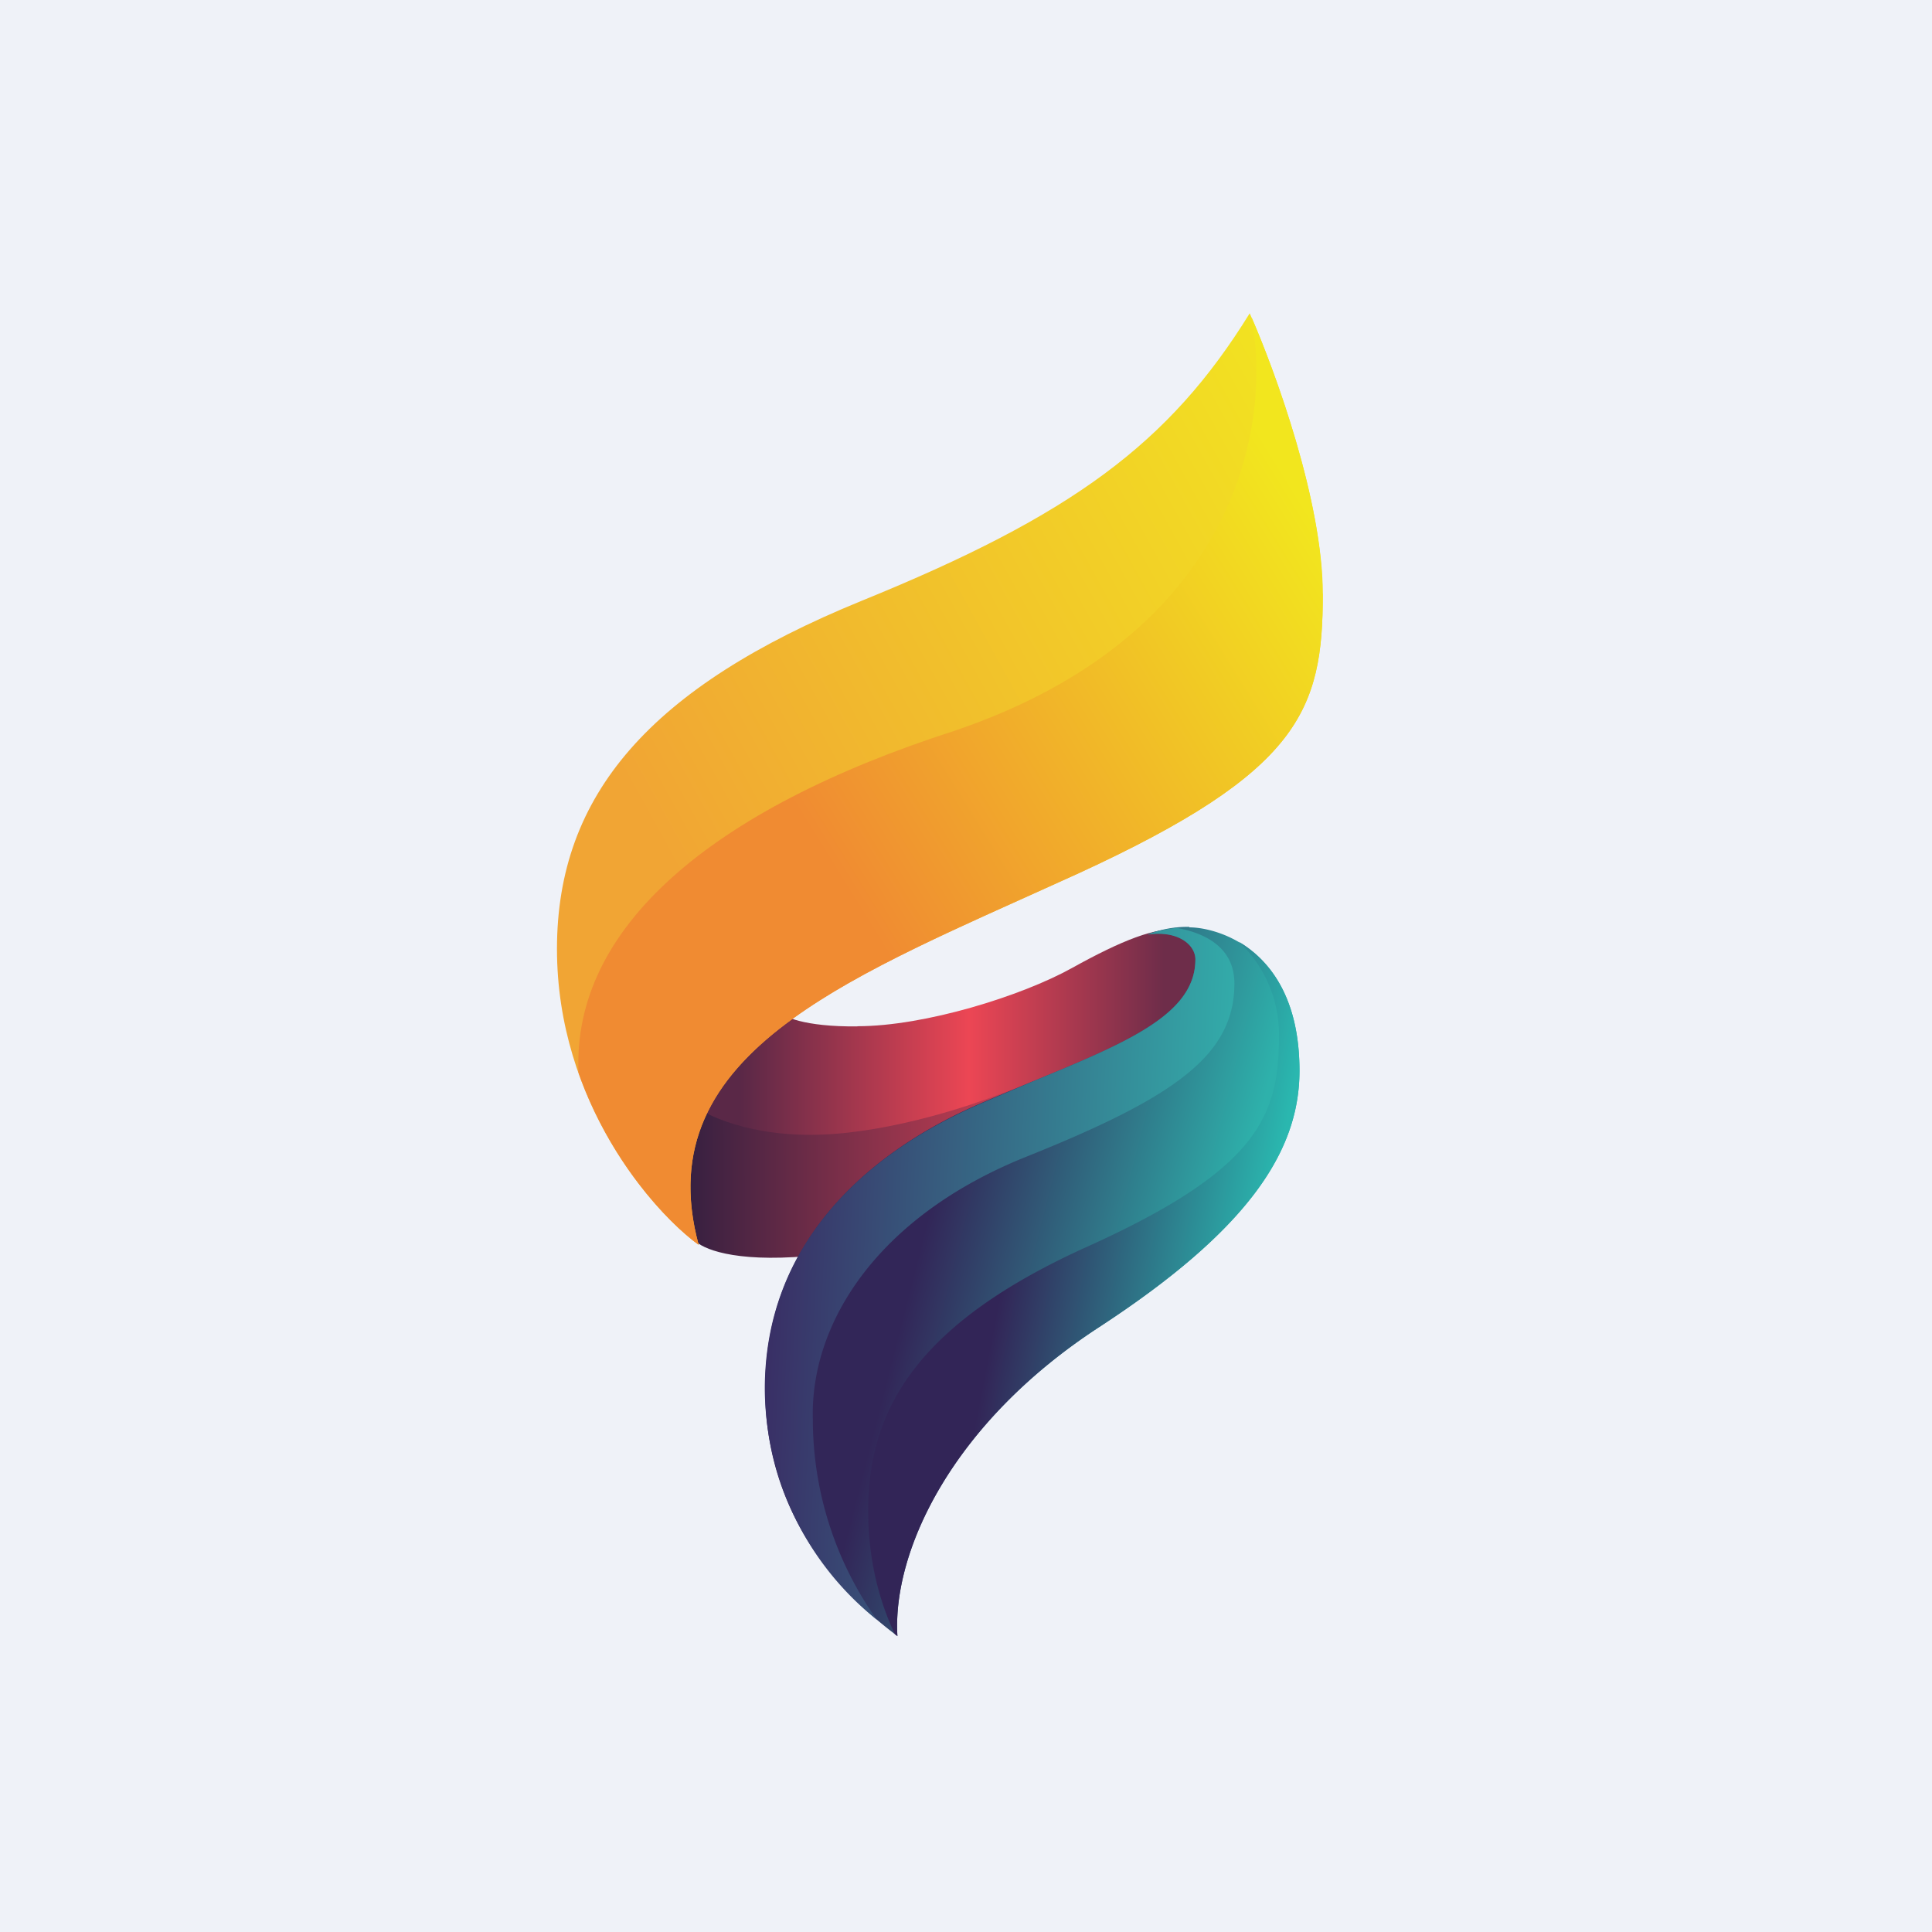 <?xml version="1.0" encoding="UTF-8"?>
<!-- generated by Finnhub -->
<svg viewBox="0 0 55.5 55.5" xmlns="http://www.w3.org/2000/svg">
<path d="M 0,0 H 55.5 V 55.5 H 0 Z" fill="rgb(239, 242, 248)"/>
<path d="M 23.19,36.085 C 21.05,36.27 20.15,35.86 19.96,35.63 C 19.77,35.5 19.54,32.43 19.45,30.93 L 30.3,30.57 C 28.83,32.34 25.36,35.92 23.2,36.09 Z" fill="url(#g)"/>
<path d="M 24.63,29.485 C 23.09,29.5 22.48,29.2 22.37,29.05 L 19.7,31.6 C 20.06,31.93 21.28,32.6 23.28,32.6 C 25.29,32.6 27.67,31.84 28.61,31.47 L 35.21,29.04 C 35,28.29 34.43,26.79 33.89,26.71 C 33.22,26.62 32.23,27.01 30.79,27.81 C 29.35,28.61 26.57,29.48 24.63,29.48 Z" fill="url(#f)"/>
<path d="M 37.99,17.045 C 38,14.38 36.6,10.57 35.9,9 C 33.59,12.74 30.8,14.8 24.75,17.26 C 18.7,19.73 16,22.82 16,27.26 C 16,31.68 18.76,34.81 20.07,35.76 C 18.55,30.14 24.65,27.99 31,25.08 C 37.34,22.16 38,20.41 38,17.06 Z" fill="url(#e)"/>
<path d="M 35.95,9.115 C 36.54,12.13 35.6,18.21 27.43,20.99 C 20.4,23.25 16.43,26.67 16.62,30.82 C 17.51,33.34 19.15,35.09 20.07,35.76 C 18.68,30.63 23.64,28.4 29.34,25.83 L 31,25.08 C 37.34,22.16 38,20.41 38,17.06 C 38,14.46 36.67,10.77 35.96,9.13 Z" fill="url(#d)"/>
<path d="M 34.16,26.625 A 3.2,3.2 0 0,0 32.97,26.84 C 33.84,26.72 34.34,27.14 34.34,27.56 C 34.34,29.42 31.58,30.22 28.18,31.69 S 21.98,35.81 21.98,39.9 S 24.73,46.2 25.78,47 C 25.63,44.57 27.34,40.88 31.58,38.12 C 35.82,35.35 37.33,33.1 37.33,30.76 C 37.33,27.24 34.93,26.64 34.17,26.64 Z" fill="url(#c)"/>
<path d="M 33.74,26.645 C 34.62,26.79 35.48,27.22 35.46,28.29 C 35.44,30.33 33.72,31.53 29.48,33.23 C 25.24,34.93 23.27,37.98 23.35,40.78 A 9.94,9.94 0 0,0 25.19,46.53 A 8.55,8.55 0 0,1 21.97,39.9 C 21.97,35.8 24.79,33.16 28.18,31.7 L 29.73,31.04 C 32.38,29.94 34.34,29.14 34.34,27.56 C 34.34,27.14 33.84,26.72 32.97,26.85 C 33.07,26.79 33.36,26.71 33.75,26.66 Z" fill="url(#b)"/>
<path d="M 35.59,27.055 A 3.65,3.65 0 0,1 36.74,29.79 C 36.74,32.07 36.11,33.61 31.24,35.81 C 26.36,38.01 24.94,40.47 24.94,43.4 C 24.94,44.95 25.33,46.16 25.71,46.95 L 25.78,47 C 25.63,44.57 27.34,40.88 31.58,38.12 C 35.82,35.35 37.33,33.1 37.33,30.76 C 37.33,28.63 36.45,27.57 35.6,27.06 Z" fill="url(#a)"/>
<defs>
<linearGradient id="g" x1="19.45" x2="29.6" y1="34.36" y2="34.34" gradientUnits="userSpaceOnUse">
<stop stop-color="rgb(49, 31, 64)" offset="0"/>
<stop stop-color="rgb(208, 65, 83)" offset="1"/>
</linearGradient>
<linearGradient id="f" x1="34.26" x2="20.59" y1="27.78" y2="27.79" gradientUnits="userSpaceOnUse">
<stop stop-color="rgb(110, 45, 74)" offset=".06"/>
<stop stop-color="rgb(236, 70, 84)" offset=".47"/>
<stop stop-color="rgb(90, 40, 71)" offset=".95"/>
</linearGradient>
<linearGradient id="e" x1="38.34" x2="15.28" y1="13.59" y2="26.32" gradientUnits="userSpaceOnUse">
<stop stop-color="rgb(242, 226, 33)" offset="0"/>
<stop stop-color="rgb(241, 165, 52)" offset=".84"/>
</linearGradient>
<linearGradient id="d" x1="38.95" x2="16.35" y1="16.88" y2="30.88" gradientUnits="userSpaceOnUse">
<stop stop-color="rgb(242, 230, 30)" offset="0"/>
<stop stop-color="rgb(240, 139, 50)" offset=".64"/>
</linearGradient>
<linearGradient id="c" x1="34.99" x2="26.19" y1="36.84" y2="34.59" gradientUnits="userSpaceOnUse">
<stop stop-color="rgb(46, 177, 171)" offset="0"/>
<stop stop-color="rgb(50, 38, 88)" offset=".94"/>
</linearGradient>
<linearGradient id="b" x1="21.96" x2="35.09" y1="38" y2="38.62" gradientUnits="userSpaceOnUse">
<stop stop-color="rgb(57, 46, 101)" offset="0"/>
<stop stop-color="rgb(51, 172, 170)" offset="1"/>
</linearGradient>
<linearGradient id="a" x1="37.31" x2="27.93" y1="30.5" y2="28.69" gradientUnits="userSpaceOnUse">
<stop stop-color="rgb(42, 183, 175)" offset="0"/>
<stop stop-color="rgb(50, 37, 87)" offset=".75"/>
</linearGradient>
</defs>
</svg>
